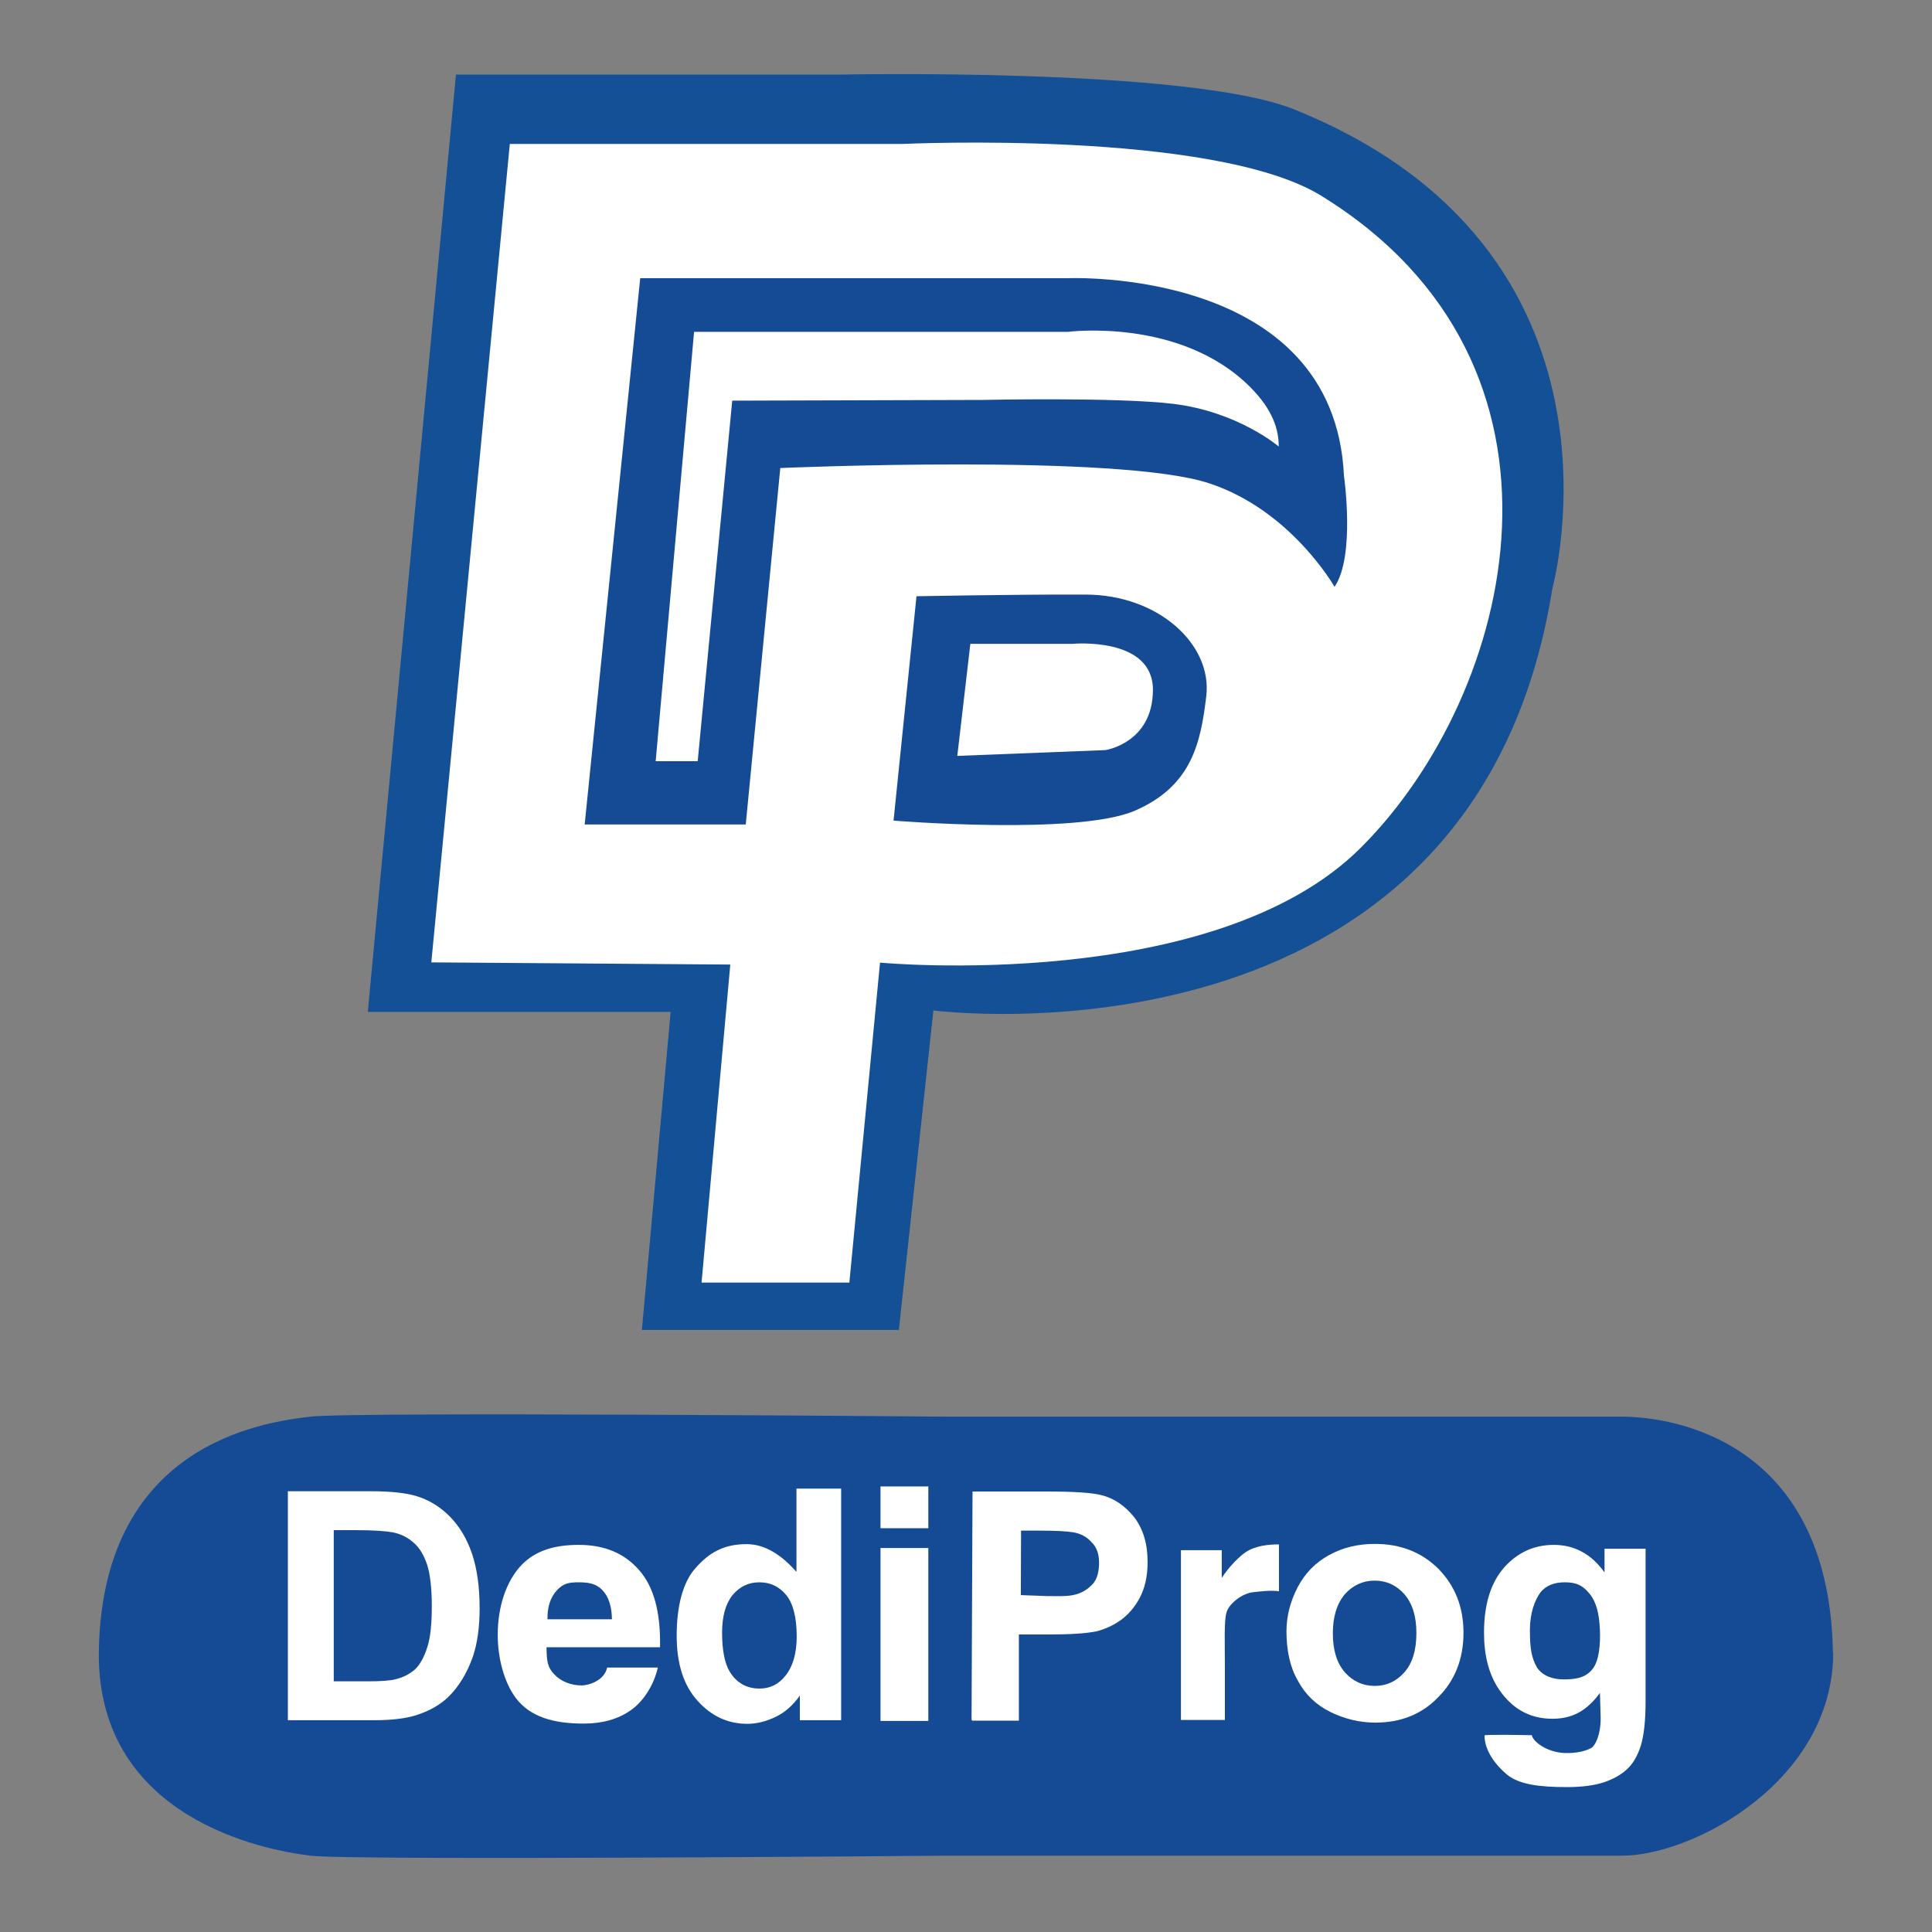 <?xml version="1.0" encoding="utf-8"?>
<!-- Generator: Adobe Illustrator 21.1.0, SVG Export Plug-In . SVG Version: 6.00 Build 0) -->
<svg version="1.1" id="圖層_1" xmlns="http://www.w3.org/2000/svg" xmlns:xlink="http://www.w3.org/1999/xlink" x="0px" y="0px" viewBox="0 0 800 800" style="enable-background:new 0 0 800 800;" xml:space="preserve">
	<rect x="0" y="0" width="800" height="800" fill="#808080" stroke="none"/>
	<style type="text/css">
		.st0{fill:#154B94;}
		.st1{fill:#FFFFFF;}
		.st2{fill:#135095;}
	</style>
	<g>
		<path class="st0" d="M377.7,246.9l-9.5,92.9c0,0,76,6.2,99.9-4.1c23.8-10.3,27.3-28.4,29.6-47.5c2.5-21.3-19.8-42-50.1-42
		C417.5,246.1,377.7,246.9,377.7,246.9" />
		<path class="st1" d="M400.2,266.6l-5.4,46.4l61.3-2.4c0,0,19.7-2.9,19.7-25c0-22.1-33.3-19-33.3-19H400.2z" />
		<path class="st1" d="M400.6,712.2l0.4-94.6h30.5c11.6,0,19.1,0.5,22.8,1.5c5.5,1.3,9.9,4.6,13.7,9.2c3.6,4.8,5.5,10.8,5.5,18.5
		c0,5.8-1.1,10.7-3.1,14.7c-2.1,4-4.8,7.1-8,9.4c-3.2,2.3-6.6,3.7-9.9,4.6c-4.6,0.9-11.1,1.3-19.8,1.3h-12.4v35.7h-19.5V712.2z
		 M421.1,633.6l-0.1,26.9l10.8,0.4c7.5,0,13.3,0.8,18.7-4.7c2.5-2.5,3.1-6.4,3.1-9.2c0-3.3-1.1-6.3-3.1-8.4c-2-2.3-4.6-3.6-7.6-4.1
		c-2.3-0.4-6.8-0.7-13.8-0.7h-8V633.6z" />
		<path class="st2" d="M386.5,418.4c0,0,223.8,29.3,256.3-174.7c0,0,38.7-140.1-107.2-198.5C492,27.8,347.5,30.9,347.5,30.9H188.8
		L152.3,419h125.4l-11.9,131.7h106.4L386.5,418.4z" />
		<path class="st1" d="M302.4,399.4l-11.9,131.7h61.2l12.7-132.5c0,0,138.5,13.1,199.2-47.7c63.8-63.8,97.3-199.8-16.6-269.9
		c-44.7-27.4-173.1-21.4-173.1-21.4H211.1l-32.5,338.9L302.4,399.4z" />
		<path class="st0" d="M323.1,193.8l-14.3,147.6h-66.7l23-226.2h177.1c0,0,110.3-4.8,114.3,81.8c0,0,4.8,33.3-3.9,46
		c0,0-17.9-31.6-51.7-42.8C464.1,187.7,323.1,193.8,323.1,193.8" />
		<path class="st1" d="M303.2,165.9l-14.3,149.3h-17.4l15.9-177.8h154.9c0,0,46.6-6,75.4,22.9c9.6,9.6,11.8,17.9,11.8,24.6
		c0,0-16.9-14.5-43.9-17.7c-23.4-2.8-78.6-1.6-78.6-1.6L303.2,165.9z" />
		<path class="st0" d="M379.5,246.9l-9.5,92.9c0,0,76,6.2,99.9-4.1c23.8-10.3,27.3-28.4,29.6-47.5c2.5-21.3-19.8-42-50.1-42
		C419.1,246.1,379.5,246.9,379.5,246.9" />
		<path class="st1" d="M401.8,266.6l-5.4,46.4l61.3-2.4c0,0,19.7-2.9,19.7-25c0-22.1-33.3-19-33.3-19H401.8z" />
		<path class="st0" d="M759.1,684.2c0,53.1-57.8,84.2-87.5,84.2H408.9h-17.8c0,0-244.8,2.1-262.5,0c-19.4-2.3-87.7-15.5-87.7-83.4
		v1.6c0-88.9,68.3-97.7,87.7-100c17.7-2.1,262.5,0,262.5,0H409h262.5c21.7,0,87.5,10.3,87.5,100.8V684.2z" />
		<path class="st1" d="M119.1,617.5H154c7.9,0,13.9,0.7,18.1,1.9c5.5,1.6,10.3,4.6,14.3,8.7c4,4.1,7,9.2,9.1,15.4
		c2,6,3.1,13.5,3.1,22.4c0,7.8-0.9,14.5-2.8,20.1c-2.4,6.8-5.8,12.4-10.2,16.7c-3.3,3.2-7.8,5.8-13.5,7.6c-4.3,1.3-9.9,2-16.9,2h-36
		v-94.8H119.1z M138.2,633.6v62.6h14.3c5.4,0,9.2-0.3,11.5-0.9c3.1-0.8,5.6-2.1,7.8-4c2-1.9,3.7-4.8,5.1-9.1s1.9-10,1.9-17.3
		c0-7.4-0.7-13-1.9-16.9c-1.3-3.9-3.1-7-5.5-9.1c-2.3-2.1-5.2-3.7-8.8-4.4c-2.7-0.5-7.9-0.9-15.7-0.9L138.2,633.6L138.2,633.6z" />
		<path class="st1" d="M251.4,690.5h21c-1.7,7.5-6.2,14.3-11.4,17.8c-5.2,3.6-11.6,5.4-19.4,5.4c-12.3,0-22.1-2.7-28.1-10.7
		c-4.7-6.4-7.4-16.2-7.4-26.1c0-11.6,3.5-22,9.6-28.6c6.2-6.6,14.6-8.6,24-8.6c10.6,0,18.9,3.5,24.9,10.4c6.2,7,9,17.7,8.7,32h-47
		c0.1,5.6,0.3,8.2,3.2,11.2c2.9,3.1,7.1,4.6,11.4,4.6C243.7,697.9,250.3,695.9,251.4,690.5 M253.4,670.6c-0.1-5.4-1.3-9.4-4-12.2
		c-2.7-2.8-6-3.2-9.8-3.2c-4,0-6.3,0.4-9,3.3c-2.7,2.9-4,7-3.9,12H253.4z" />
		<path class="st1" d="M348.3,712.3h-17.1v-10.2c-2.8,4-6.2,7-10,8.8c-3.9,1.9-7.8,2.9-11.8,2.9c-8,0-14.9-3.2-20.6-9.6
		c-5.8-6.4-8.6-15.4-8.6-26.9c0-11.8,2.4-22.1,7.9-28.1c5.5-6.2,11.5-9.9,21.4-9.8c7.8,0.1,14.7,5.1,20.3,11.5v-34.5h18.5V712.3z
		 M299,676c0,7.4,1.1,12.7,3.1,16.1c2.9,4.8,7.1,7.1,12.4,7.1c4.3,0,7.9-1.7,10.8-5.4c2.9-3.6,4.6-9,4.6-16.1c0-8-1.5-13.8-4.4-17.3
		c-2.9-3.5-6.6-5.2-11.1-5.2c-4.4,0-8,1.7-11,5.2C300.5,664,299,669.2,299,676" />
		<path class="st1" d="M364.6,615.5h19.8v17.3h-19.8V615.5z M364.6,641h19.8v71.6h-19.8V641z" />
		<path class="st1" d="M402.3,712.2l0.4-94.6h30.5c11.6,0,19.1,0.5,22.8,1.5c5.5,1.3,10,4.6,13.7,9.2c3.6,4.8,5.5,10.8,5.5,18.5
		c0,5.8-1.1,10.7-3.2,14.7c-2.1,4-4.8,7.1-8,9.4c-3.2,2.3-6.6,3.7-9.9,4.6c-4.6,0.9-11.1,1.3-19.8,1.3h-12.4v35.7h-19.4V712.2z
		 M422.8,633.6l-0.1,26.9l10.8,0.4c7.5,0,13.3,0.8,18.7-4.7c2.5-2.5,2.9-6.4,2.9-9.2c0-3.3-0.9-6.3-3.1-8.4c-2-2.3-4.6-3.6-7.6-4.1
		c-2.3-0.4-6.8-0.7-13.8-0.7h-7.9V633.6z" />
		<path class="st1" d="M507.2,712.2h-18.2v-70.3h16.9v11.5c2.9-4.6,7.5-9.1,9.8-10.6c4.1-2.8,9.6-3.3,13.9-3.3v19.4
		c-3.6-0.5-8,0.1-10.7,0.4c-4.4,0.4-10,4.7-11,8.3c-1.1,3.6-0.7,11.8-0.7,23.4L507.2,712.2L507.2,712.2z" />
		<path class="st1" d="M532.7,675.4c0-6.2,1.6-12.3,4.6-18.1c3.1-5.9,7.4-10.3,13.1-13.4c5.6-3.1,11.9-4.6,18.9-4.6
		c10.7,0,19.5,3.5,26.4,10.4c6.8,7,10.3,15.7,10.3,26.4c0,10.7-3.5,19.7-10.4,26.6c-6.8,7.1-15.5,10.6-26.1,10.6
		c-6.4,0-12.7-1.5-18.6-4.4c-5.9-2.9-10.4-7.2-13.5-13C534.2,690.4,532.7,683.5,532.7,675.4 M551.9,676.3c0,7.1,1.7,12.4,5,16.2
		c3.3,3.7,7.5,5.6,12.3,5.6c5,0,9-1.9,12.3-5.6s5-9.1,5-16.3c0-7-1.7-12.3-5-16.1c-3.3-3.7-7.4-5.6-12.3-5.6c-4.8,0-9,1.9-12.3,5.6
		C553.6,664,551.9,669.4,551.9,676.3" />
		<path class="st1" d="M634.3,718.5c0.3,2.4,6,7.2,13.9,7.4c4.7,0.1,8.3-0.8,10.7-2.1c1.6-0.9,3.9-5.2,3.9-12.4l-0.3-10.4
		c-5.5,7.5-11.5,10.7-19.7,10.7c-9.2,0-16.5-4-22-12c-4.3-6.3-6.3-14.2-6.3-23.6c0-11.8,2.8-20.7,8.3-27c5.5-6.2,12.4-9.4,20.6-9.4
		c8.4,0,15.5,3.7,21,11.4v-9.8h17v63c0,8.3-0.7,14.5-2,18.6c-1.3,4.1-3.2,7.4-5.6,9.6c-2.4,2.3-5.6,4.1-9.6,5.5c-4,1.3-9.1,2-15.3,2
		c-11.6,0-19.8-1.1-24.8-5.1c-4.8-4-9.4-10-9.4-16.3C614.8,718.1,634.3,718.5,634.3,718.5 M633.5,675.1c0,7.5,0.7,11.5,2.9,15.3
		c2.4,3.7,6.8,5,11,5c4.4,0,8.8-0.4,11.8-4c3.1-3.5,3.5-11.1,3.3-16.3c-0.3-7.1-1.5-11.8-4.4-15.3c-2.9-3.5-5.6-4.6-10.2-4.6
		c-4.3,0-7.6,1.3-9.9,4C635.4,662.7,633.5,668,633.5,675.1" />
	</g>
</svg>
